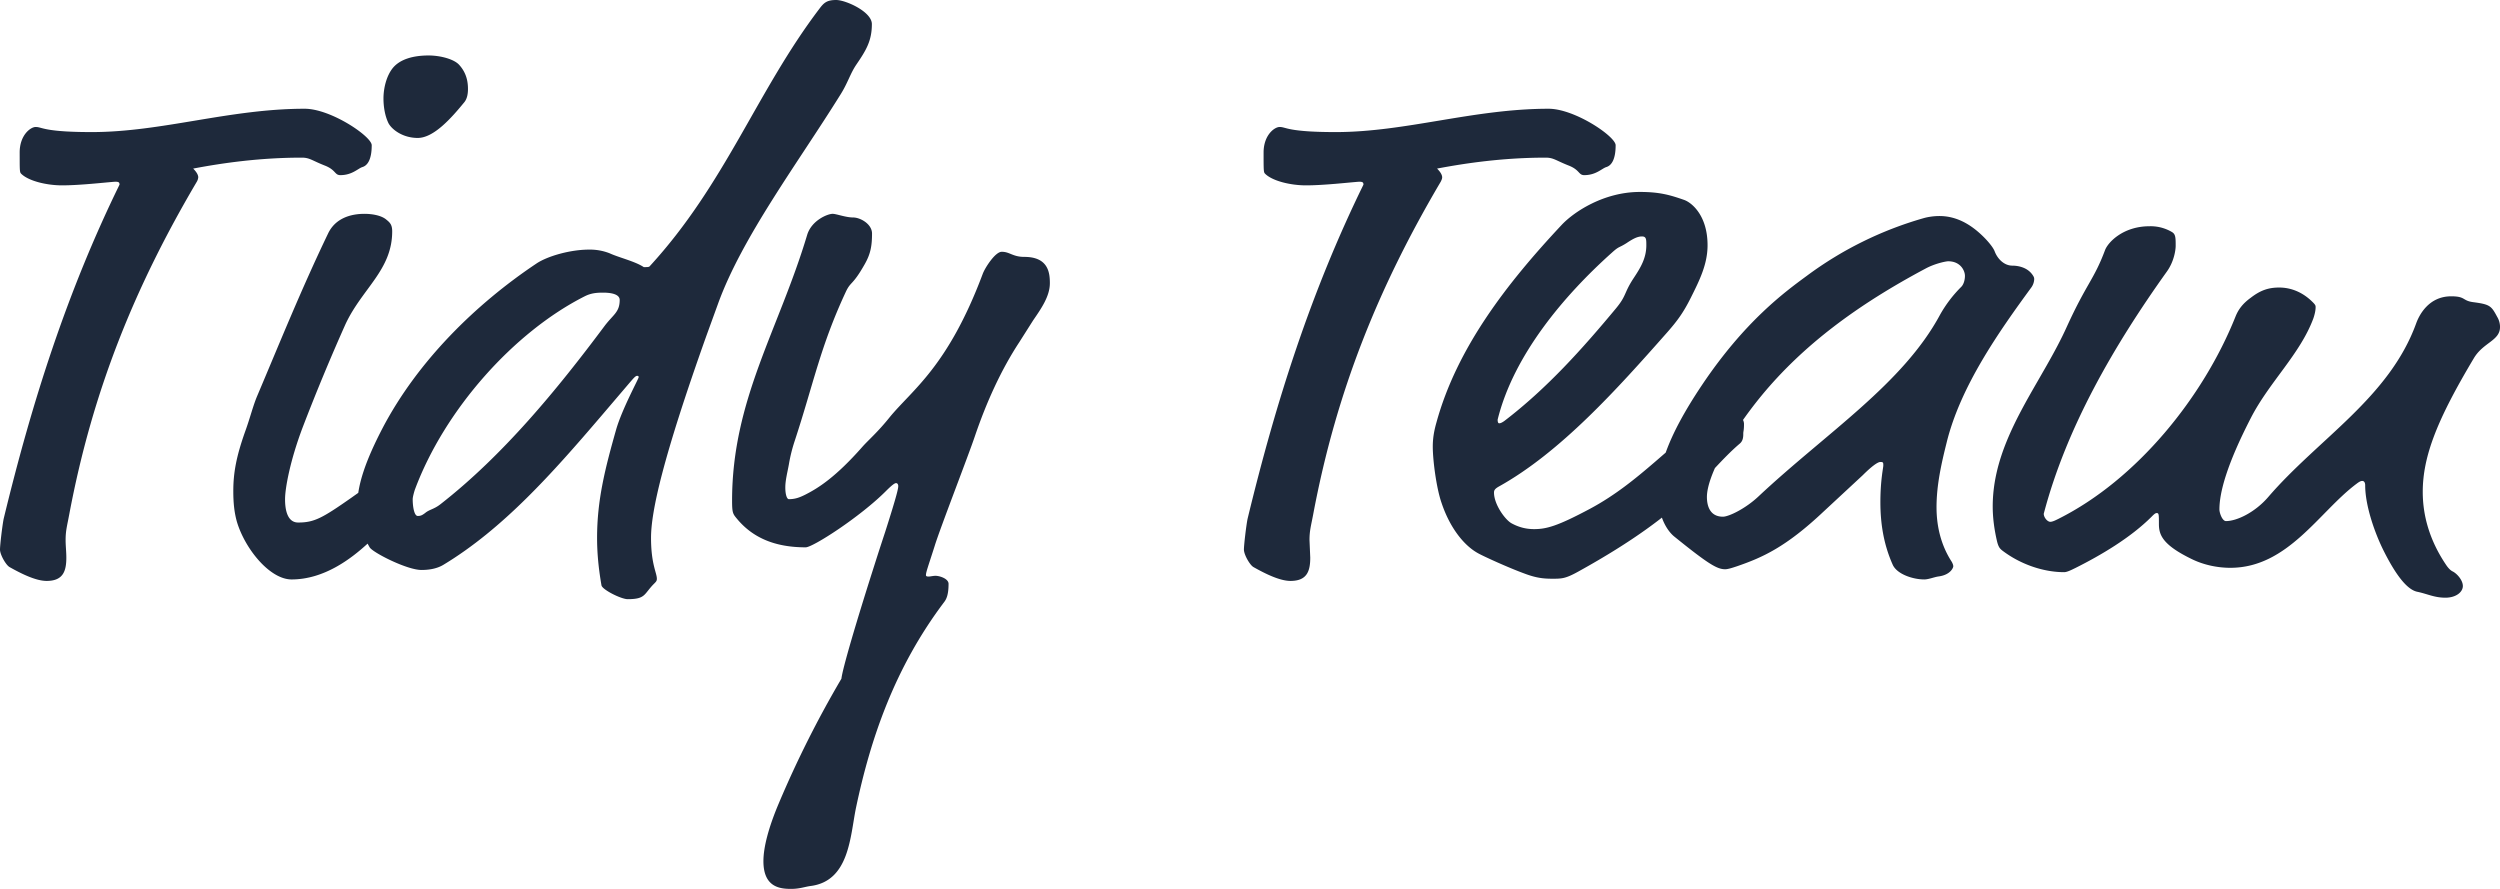 <?xml version="1.0" encoding="UTF-8"?>
<svg xmlns="http://www.w3.org/2000/svg" width="90" height="32" viewBox="0 0 90 32">
  <path d="M1.68 20.913c.603 0 .708-.368.708-.84 0-.21-.026-.421-.026-.631 0-.342.052-.5.13-.92.84-4.466 2.362-8.197 4.593-11.98a.374.374 0 0 0 .052-.158c0-.079-.052-.184-.183-.315 1.102-.21 2.44-.394 3.91-.394.288 0 .367.105.839.289.394.158.341.341.551.341.42 0 .63-.236.787-.289.184-.052.341-.262.341-.788 0-.315-1.47-1.313-2.414-1.313-2.702 0-5.143.84-7.662.84-1.581 0-1.762-.153-1.962-.18l-.058-.004c-.184 0-.578.29-.578.92l.001.366c.002.315.012.355.052.396.262.263.918.42 1.47.42.655 0 1.548-.105 1.915-.131.131 0 .157.026.157.105C2.414 10.509 1.155 14.45.131 18.68.08 18.943 0 19.626 0 19.783c0 .184.21.552.341.63.42.237.945.5 1.338.5ZM15.037 4.966c.578 0 1.207-.71 1.68-1.288.105-.131.13-.315.13-.473 0-.262-.052-.578-.314-.867-.184-.21-.682-.341-1.102-.341-.551 0-1.023.131-1.286.446-.236.29-.34.736-.34 1.104 0 .289.052.63.183.893.131.237.525.526 1.05.526Zm-4.54 15.894c1.182 0 2.153-.761 2.704-1.26l1.075-.999c.263-.263.42-.42.42-.71 0-.104 0-.236-.157-.367-.158-.132-.446-.184-.656-.184-.42 0-.604.131-1.233.578-1.05.736-1.339.893-1.916.893-.446 0-.472-.604-.472-.84 0-.395.183-1.393.63-2.575a74.808 74.808 0 0 1 1.548-3.731c.603-1.287 1.679-1.944 1.679-3.337 0-.236-.079-.315-.21-.42-.184-.158-.525-.21-.787-.21-.499 0-1.05.158-1.312.71-.971 2.022-1.732 3.914-2.545 5.832-.158.368-.263.814-.446 1.313-.315.894-.42 1.472-.42 2.128 0 .368.026.736.13 1.104.29.972 1.182 2.075 1.969 2.075Zm12.1.71c.656 0 .578-.184.945-.552.079-.079.105-.105.105-.184 0-.21-.21-.525-.21-1.471 0-.946.42-2.864 1.994-7.278l.42-1.156c.866-2.39 2.86-5.044 4.382-7.487.289-.447.368-.788.604-1.13.34-.5.55-.84.55-1.445 0-.447-.944-.867-1.285-.867-.341 0-.446.105-.604.315-2.256 2.97-3.384 6.306-6.113 9.274-.027.027-.08.027-.21.027-.315-.21-.892-.342-1.234-.5a1.936 1.936 0 0 0-.734-.13c-.683 0-1.496.236-1.89.498-2.204 1.472-4.277 3.52-5.536 5.912-.63 1.208-.919 2.075-.919 2.81 0 .526.158 1 .446 1.498.105.184 1.339.815 1.864.815.21 0 .524-.026.787-.184 2.143-1.292 3.921-3.295 5.67-5.34l1.047-1.228c.158-.184.21-.237.263-.237.052 0 .052.027.052.053 0 .052-.604 1.156-.813 1.892-.394 1.392-.683 2.522-.683 3.888 0 .552.053 1.103.158 1.708.026.157.708.499.944.499Zm-7.557-2.995c-.13 0-.183-.342-.183-.605 0-.078.052-.262.078-.341 1.076-2.89 3.569-5.675 6.114-6.962.21-.105.394-.132.656-.132.42 0 .604.105.604.263 0 .447-.236.525-.551.946-1.706 2.286-3.648 4.65-5.904 6.41-.236.184-.394.184-.551.316-.105.078-.158.105-.263.105ZM28.48 32c.315 0 .499-.079.709-.105 1.39-.184 1.416-1.787 1.626-2.811.525-2.496 1.391-5.045 3.175-7.41.08-.104.158-.262.158-.656 0-.184-.315-.289-.472-.289-.08 0-.184.026-.237.026-.052 0-.105 0-.105-.052 0-.105.08-.315.315-1.051.184-.604 1.234-3.31 1.444-3.941.42-1.235.944-2.39 1.6-3.39l.499-.787c.288-.42.603-.867.603-1.34 0-.368-.052-.946-.918-.946-.42 0-.525-.184-.814-.184-.236 0-.603.578-.682.788-1.26 3.363-2.545 4.178-3.359 5.176-.42.525-.76.814-.97 1.05-.971 1.104-1.601 1.498-2.073 1.735-.21.105-.368.157-.578.157-.078 0-.13-.183-.13-.42 0-.263.078-.552.13-.84a5.62 5.62 0 0 1 .21-.841c.682-2.076.919-3.39 1.837-5.36.184-.394.236-.21.682-.998.21-.368.263-.657.263-1.104 0-.341-.42-.578-.683-.578-.262 0-.603-.131-.734-.131-.184 0-.761.236-.919.762-1.023 3.415-2.702 5.937-2.702 9.563 0 .42.026.473.157.63.577.71 1.39 1.051 2.493 1.051.262 0 1.968-1.103 2.886-2.023.21-.21.315-.289.368-.289.052 0 .078.053.078.106 0 .078-.026.262-.472 1.655-.101.307-.205.625-.308.946l-.153.481c-.561 1.764-1.072 3.482-1.113 3.853a37.867 37.867 0 0 0-2.257 4.493c-.367.867-.551 1.576-.551 2.076 0 .945.603.998.997.998Zm17.98-11.087c.604 0 .709-.368.709-.84l-.027-.631c0-.342.053-.5.132-.92.84-4.466 2.361-8.197 4.592-11.98.026-.053.052-.105.052-.158 0-.079-.052-.184-.184-.315 1.103-.21 2.44-.394 3.91-.394.289 0 .368.105.84.289.393.158.341.341.55.341.42 0 .63-.236.788-.289.184-.052.341-.262.341-.788 0-.315-1.47-1.313-2.414-1.313-2.703 0-5.143.84-7.662.84-1.732 0-1.784-.184-2.02-.184-.184 0-.578.29-.578.92v.262c.002.411.008.455.053.5.262.263.918.42 1.47.42.655 0 1.547-.105 1.915-.131.131 0 .157.026.157.105-1.89 3.862-3.149 7.803-4.172 12.033-.052.263-.131.946-.131 1.103 0 .184.21.552.341.63.42.237.945.5 1.338.5Zm10.368-.342c3.988-2.206 4.54-3.52 5.799-4.597.131-.105.131-.263.131-.368 0-.079.026-.105.026-.342 0-.262-.367-.525-.524-.525-.105 0-.237 0-.525.184-1.575.998-2.677 2.417-4.487 3.389-1.181.63-1.575.736-2.02.736-.263 0-.526-.053-.814-.21-.236-.132-.63-.684-.63-1.104 0-.079.026-.131.158-.21 2.23-1.235 4.277-3.52 6.087-5.57.368-.42.577-.71.84-1.235.315-.63.603-1.208.603-1.891 0-1.051-.55-1.524-.84-1.63-.524-.183-.891-.288-1.6-.288-1.286 0-2.362.709-2.808 1.182-1.994 2.128-3.778 4.44-4.513 7.12-.105.368-.131.63-.131.867 0 .499.131 1.497.315 2.023.288.867.787 1.524 1.312 1.813.183.105 1.102.525 1.68.735.419.158.681.184.996.184.341 0 .473 0 .945-.263Zm-2.86-5.333c-.026 0-.053-.026-.053-.131.578-2.339 2.414-4.493 4.12-6.017.262-.236.236-.157.525-.341.236-.158.393-.237.55-.237.158 0 .158.105.158.316 0 .472-.21.814-.472 1.208-.341.526-.236.604-.63 1.077-1.18 1.419-2.466 2.864-4.015 4.046-.078.053-.13.08-.183.08Zm15.3 5.622c.158 0 .342-.078.5-.105.445-.052.55-.315.55-.367 0-.053-.026-.106-.052-.158-.394-.604-.551-1.287-.551-1.97 0-.815.183-1.603.367-2.339.499-2.023 1.89-3.993 3.044-5.57a.551.551 0 0 0 .105-.289c0-.052 0-.078-.053-.157-.21-.316-.603-.342-.734-.342-.29 0-.525-.236-.63-.499-.053-.158-.263-.394-.394-.525-.472-.473-.997-.762-1.6-.762-.184 0-.394.026-.578.079a13.074 13.074 0 0 0-4.198 2.075c-.787.578-2.23 1.629-3.779 3.94-1.285 1.919-1.574 3.022-1.574 3.89 0 .998.446 1.444.577 1.55 1.234.998 1.548 1.182 1.837 1.182.105 0 .262-.053.42-.105.918-.316 1.758-.684 3.122-1.97l1.417-1.315c.289-.289.525-.472.63-.472.105 0 .105.026.105.13 0 .08-.105.526-.105 1.315 0 .735.105 1.497.446 2.259.158.342.735.525 1.129.525Zm-7.242-2.259c-.472 0-.577-.394-.577-.71 0-.761.866-2.311 1.968-3.651 1.496-1.813 3.437-3.258 5.904-4.572.341-.184.735-.262.813-.262.447 0 .604.341.604.525 0 .158-.052.315-.131.394a4.575 4.575 0 0 0-.761.998c-1.338 2.496-4.094 4.257-6.534 6.542-.472.447-1.076.736-1.286.736Zm26.007 2.916c.394 0 .63-.21.63-.42s-.21-.447-.368-.526c-.052-.026-.13-.078-.236-.236-.603-.893-.84-1.787-.84-2.627 0-1.314.552-2.654 1.837-4.808.341-.578.945-.63.945-1.13a.72.72 0 0 0-.105-.368c-.21-.394-.262-.446-.866-.525-.393-.053-.262-.21-.787-.21-.814 0-1.155.683-1.26.972-.97 2.68-3.516 4.15-5.326 6.253-.473.551-1.129.867-1.522.867-.131 0-.236-.29-.236-.42 0-.605.262-1.603 1.128-3.285.656-1.287 1.784-2.312 2.257-3.6.052-.157.078-.288.078-.393 0-.053 0-.08-.105-.184-.34-.342-.76-.526-1.207-.526-.393 0-.682.105-1.023.368-.289.21-.446.42-.551.683-1.155 2.89-3.542 5.86-6.376 7.278-.105.052-.21.105-.289.105-.105 0-.236-.158-.236-.29.813-3.1 2.519-6.042 4.434-8.722.263-.367.315-.788.315-.92 0-.288 0-.42-.131-.498a1.508 1.508 0 0 0-.813-.21c-.945 0-1.496.577-1.601.866-.394 1.051-.656 1.183-1.365 2.733-.214.478-.47.947-.736 1.416l-.323.563c-.812 1.41-1.617 2.844-1.617 4.51 0 .394.052.815.157 1.261.053.21.105.263.21.342.63.473 1.444.762 2.205.762.104 0 .262-.08.42-.158.892-.447 1.967-1.077 2.728-1.839.079-.079.132-.131.184-.131.079 0 .079.052.079.394 0 .394.13.762 1.233 1.287.394.184.866.29 1.338.29 2.073 0 3.202-2.024 4.54-3.022.105-.08.157-.105.21-.105.078 0 .105.078.105.157 0 .762.367 1.76.656 2.339.55 1.103.944 1.445 1.233 1.497.367.079.603.21.997.21Z" fill="#1e293b"></path>
</svg>
